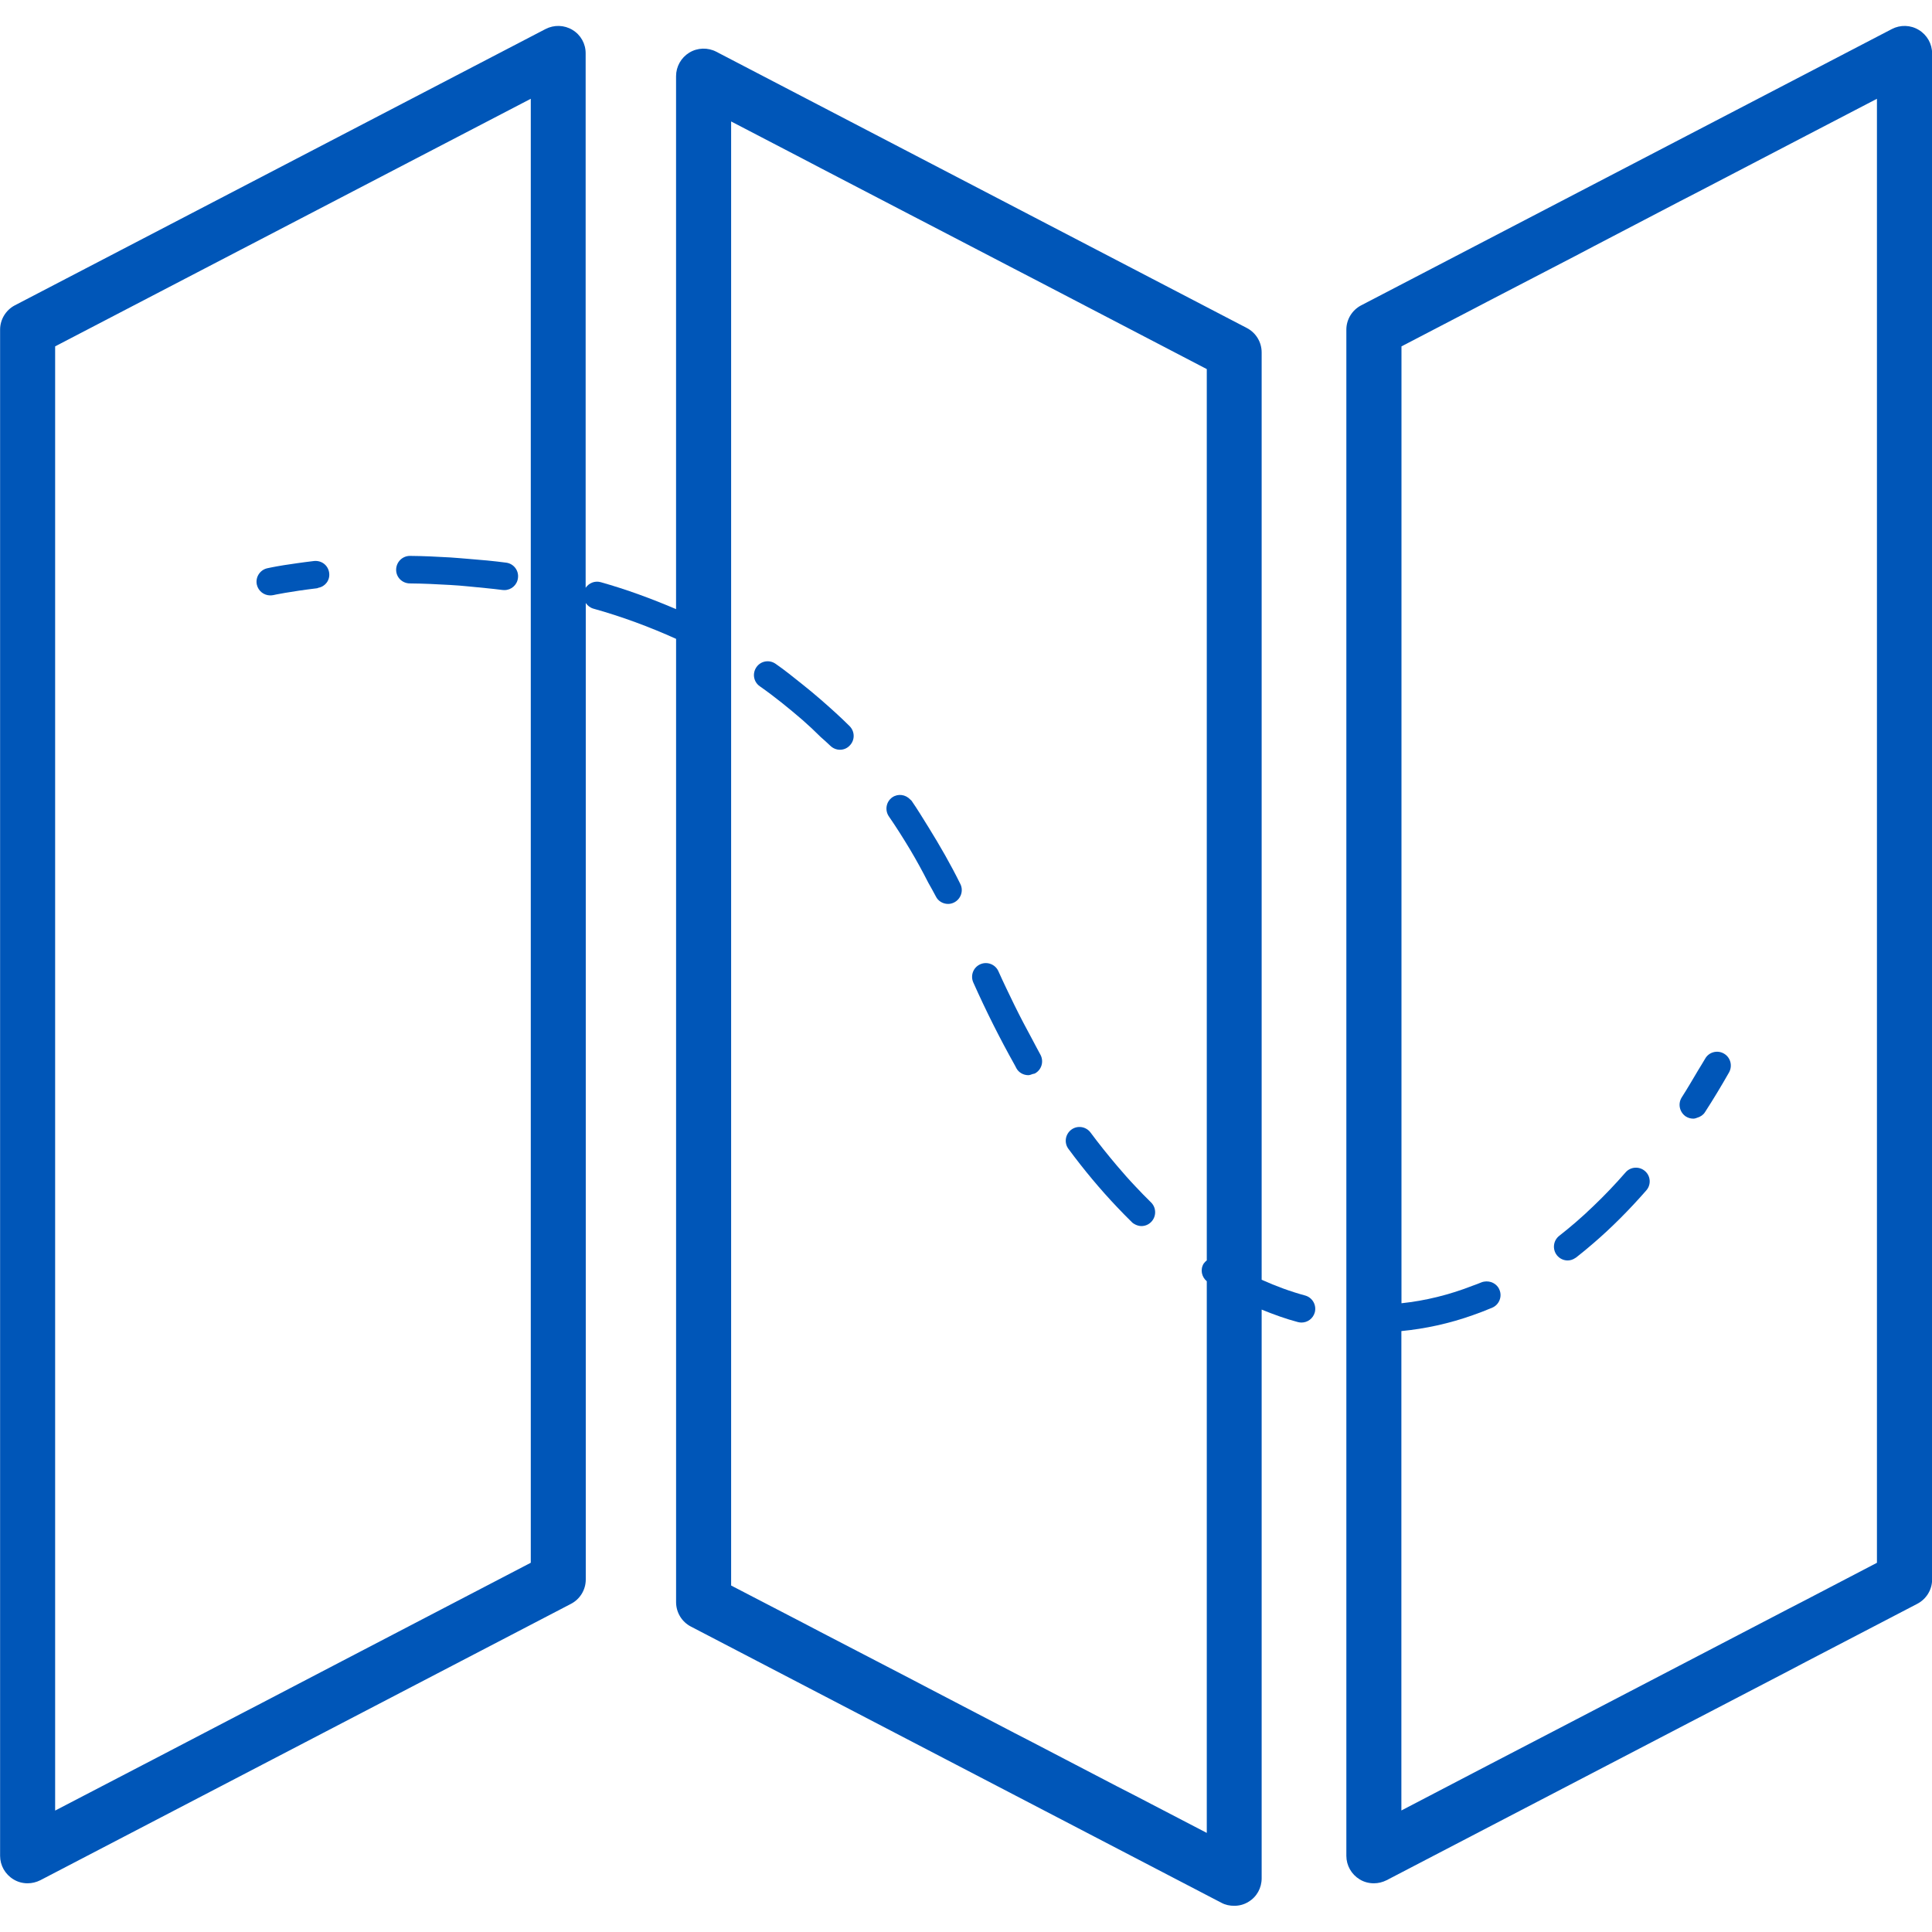 <?xml version="1.0" encoding="UTF-8"?>
<svg id="Layer_1" xmlns="http://www.w3.org/2000/svg" version="1.1" viewBox="0 0 100 100">
  <!-- Generator: Adobe Illustrator 29.1.0, SVG Export Plug-In . SVG Version: 2.1.0 Build 142)  -->
  <path d="M17.039,29.663c-.045-.39-.38-.665-.785-.625-.64.075-1.16.155-1.56.215-.53.085-.835.155-.86.16-.38.085-.625.465-.54.85.075.33.37.555.695.555.05,0,.1-.005.155-.015.01-.005.855-.185,2.27-.355.025-.005.04-.015.065-.025.355-.065.605-.39.56-.76h0Z" fill="#0056b8"/>
  <path d="M81.546,63.276c-.28.24-.56.47-.84.69-.31.24-.365.69-.125,1,.14.18.35.275.56.275.14,0,.28-.045.4-.13.01-.01.025-.01.035-.02.305-.24.61-.49.915-.755.935-.805,1.845-1.72,2.72-2.72.26-.295.23-.745-.065-1-.295-.26-.75-.23-1.005.065-.535.615-1.085,1.19-1.65,1.73-.31.3-.625.59-.945.865h0Z" fill="#0056b8"/>
  <path d="M42.968,38.592c.14.14.325.215.505.215s.36-.065.5-.21c.28-.275.285-.725.005-1.01-.48-.48-.985-.93-1.5-1.38-.31-.27-.625-.53-.945-.785-.46-.365-.91-.735-1.39-1.065-.325-.225-.765-.15-.99.175-.225.325-.15.765.175.99.765.535,1.495,1.13,2.205,1.74.325.285.64.58.945.885.165.15.335.29.49.445h0Z" fill="#0056b8"/>
  <path d="M48.433,46.387c.12.255.375.4.64.4.105,0,.21-.025.31-.075.35-.175.5-.605.325-.955-.505-1.025-1.065-1.995-1.65-2.94-.29-.465-.57-.93-.875-1.37-.02-.03-.05-.04-.075-.07-.24-.255-.625-.31-.92-.11-.325.225-.4.67-.18.99.38.55.745,1.13,1.1,1.72.33.555.645,1.13.945,1.72.13.235.26.455.38.69h0Z" fill="#0056b8"/>
  <path d="M58.772,63.386c.095.045.2.075.305.075.185,0,.37-.07.51-.215.275-.285.27-.735-.01-1.01-.27-.265-.54-.54-.805-.825-.325-.34-.64-.7-.955-1.07-.465-.55-.925-1.12-1.37-1.72-.235-.315-.68-.385-.995-.15-.315.235-.385.68-.15.995.805,1.09,1.65,2.1,2.515,3.01.25.265.505.525.76.775.06.065.125.1.195.135h0Z" fill="#0056b8"/>
  <path d="M53.227,55.651c.075,0,.15-.035.225-.06.04-.015.085-.01.125-.035.34-.19.465-.625.27-.975-.135-.235-.26-.495-.395-.74-.325-.595-.645-1.205-.955-1.835-.275-.57-.555-1.14-.82-1.735-.16-.36-.585-.52-.94-.36-.36.16-.52.58-.36.94.665,1.49,1.38,2.91,2.125,4.24.04.065.07.135.105.2.125.23.37.36.62.36h0Z" fill="#0056b8"/>
  <path d="M26.014,30.538c.03.005.065.005.095.005.35,0,.655-.26.7-.62.055-.39-.22-.75-.61-.8-.64-.085-1.29-.145-1.945-.195-.315-.03-.63-.05-.95-.075-.69-.04-1.385-.075-2.08-.08h-.005c-.395,0-.71.32-.715.71-.005.395.31.71.71.715.7.005,1.395.04,2.09.08.32.015.63.045.95.075.59.06,1.185.11,1.76.185h0Z" fill="#0056b8"/>
  <path d="M87.261,57.791c.12.075.255.11.385.11.08,0,.155-.03.235-.06.145-.05.275-.13.365-.27.43-.665.85-1.36,1.25-2.065.19-.345.075-.78-.27-.975-.34-.195-.78-.075-.97.27-.12.21-.25.41-.375.62-.275.465-.55.935-.835,1.38-.21.33-.115.77.215.99h0Z" fill="#0056b8"/>
  <path d="M37.848,6.289l3.69,1.92.945.495,4.63,2.41.945.49,4.44,2.31.955.495,9.01,4.695v46.133c-.06.05-.115.1-.16.165-.19.305-.11.69.16.915v28.554l-3.69-1.92-.955-.49-4.375-2.28-.95-.49-4.44-2.315-.945-.495-4.63-2.405-.945-.495-3.69-1.915V6.289h.005ZM27.469,80.89l-3.215,1.675-.95.495-4.625,2.41-.95.495-4.465,2.33-.59.305-4.745,2.475-.52.27-4.555,2.37V17.928l9.575-4.985.405-.21,14.639-7.62v75.776h-.005ZM29.634,1.549c-.43-.26-.955-.275-1.4-.045L.77,15.803c-.47.245-.765.735-.765,1.26v78.996c0,.495.26.955.69,1.215.225.14.48.205.735.205.225,0,.45-.055.66-.16l27.464-14.304c.47-.245.765-.73.765-1.26V31.212c.09.13.22.24.39.29,1.49.415,2.925.95,4.285,1.565v49.858c0,.535.295,1.02.765,1.265l27.464,14.299c.205.11.43.155.66.155.255,0,.51-.065.735-.205.43-.255.685-.715.685-1.22v-29.434c.62.25,1.245.48,1.875.645.06.015.125.025.185.025.315,0,.6-.205.69-.525.1-.38-.12-.77-.5-.875-.755-.205-1.505-.48-2.25-.815V18.243c0-.535-.295-1.02-.765-1.265L37.078,2.679c-.44-.23-.975-.215-1.4.045-.425.26-.685.72-.685,1.22v27.584c-1.255-.535-2.55-1.015-3.9-1.395-.31-.085-.61.045-.78.29V2.769c.005-.505-.255-.965-.68-1.22h0Z" fill="#0056b8"/>
  <path d="M97.15,80.89l-3.69,1.925-.95.49-4.625,2.41-.95.495-4.435,2.31-.95.495-4.375,2.275-.95.495-3.69,1.925v-24.814c1.24-.12,2.475-.39,3.69-.82.32-.115.635-.23.95-.365.02-.005.04-.01.06-.025.36-.15.53-.575.375-.93-.08-.2-.245-.33-.43-.395-.16-.05-.34-.05-.505.015-.15.065-.295.115-.445.17-1.215.475-2.455.78-3.69.91V17.928l3.69-1.92.745-.39,4.575-2.375.95-.5,4.435-2.315.95-.49,4.625-2.41.95-.495,3.69-1.92v75.776h0ZM69.687,17.063v78.996c0,.495.26.955.685,1.215.225.14.485.205.74.205.225,0,.45-.055.66-.16l15.689-8.17.31-.16,4.85-2.525.845-.445,5.77-3.005c.47-.245.77-.73.77-1.26V2.769c0-.5-.26-.96-.69-1.22-.425-.26-.955-.275-1.395-.045l-27.464,14.299c-.475.245-.77.735-.77,1.26h0Z" fill="#0056b8"/>
</svg>